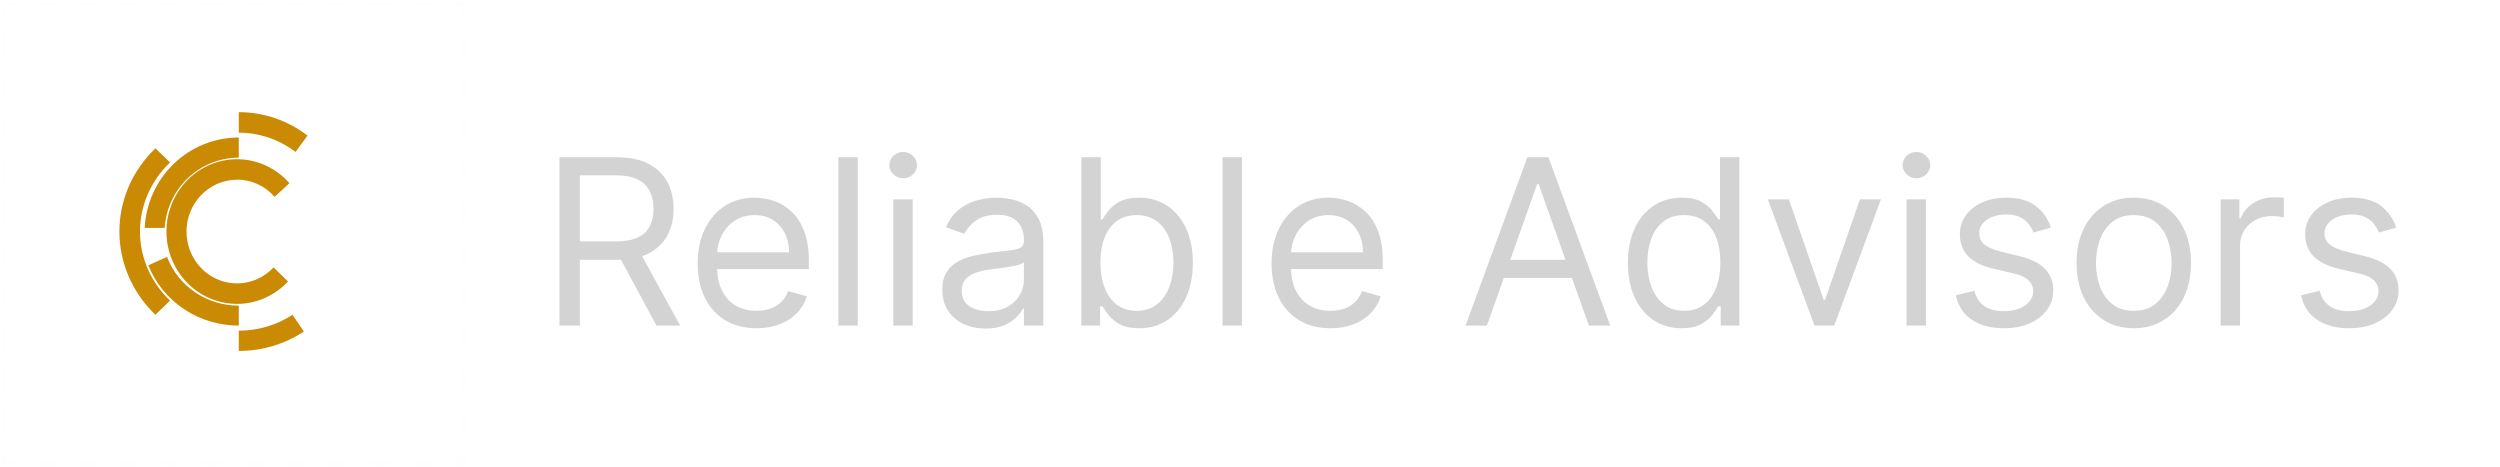 <svg width="691" height="129" viewBox="0 0 691 129" fill="none" xmlns="http://www.w3.org/2000/svg">
<path d="M154.636 90V43.455H170.364C174 43.455 176.985 44.076 179.318 45.318C181.652 46.545 183.379 48.235 184.5 50.386C185.621 52.538 186.182 54.985 186.182 57.727C186.182 60.47 185.621 62.901 184.5 65.023C183.379 67.144 181.659 68.811 179.341 70.023C177.023 71.22 174.061 71.818 170.455 71.818H157.727V66.727H170.273C172.758 66.727 174.758 66.364 176.273 65.636C177.803 64.909 178.909 63.879 179.591 62.545C180.288 61.197 180.636 59.591 180.636 57.727C180.636 55.864 180.288 54.235 179.591 52.841C178.894 51.447 177.78 50.371 176.25 49.614C174.72 48.841 172.697 48.455 170.182 48.455H160.273V90H154.636ZM176.545 69.091L188 90H181.455L170.182 69.091H176.545ZM209.108 90.727C205.744 90.727 202.843 89.985 200.403 88.5C197.979 87 196.108 84.909 194.79 82.227C193.487 79.53 192.835 76.394 192.835 72.818C192.835 69.242 193.487 66.091 194.79 63.364C196.108 60.621 197.941 58.485 200.29 56.955C202.653 55.409 205.411 54.636 208.562 54.636C210.381 54.636 212.176 54.939 213.949 55.545C215.722 56.151 217.335 57.136 218.79 58.5C220.244 59.849 221.403 61.636 222.267 63.864C223.131 66.091 223.562 68.833 223.562 72.091V74.364H196.653V69.727H218.108C218.108 67.758 217.714 66 216.926 64.454C216.153 62.909 215.047 61.689 213.608 60.795C212.184 59.901 210.502 59.455 208.562 59.455C206.426 59.455 204.578 59.985 203.017 61.045C201.472 62.091 200.282 63.455 199.449 65.136C198.616 66.818 198.199 68.621 198.199 70.546V73.636C198.199 76.273 198.653 78.508 199.562 80.341C200.487 82.159 201.767 83.546 203.403 84.5C205.04 85.439 206.941 85.909 209.108 85.909C210.517 85.909 211.79 85.712 212.926 85.318C214.078 84.909 215.07 84.303 215.903 83.5C216.737 82.682 217.381 81.667 217.835 80.454L223.017 81.909C222.472 83.667 221.555 85.212 220.267 86.546C218.979 87.864 217.388 88.894 215.494 89.636C213.6 90.364 211.472 90.727 209.108 90.727ZM237.085 43.455V90H231.722V43.455H237.085ZM246.909 90V55.091H252.273V90H246.909ZM249.636 49.273C248.591 49.273 247.689 48.917 246.932 48.205C246.189 47.492 245.818 46.636 245.818 45.636C245.818 44.636 246.189 43.78 246.932 43.068C247.689 42.356 248.591 42 249.636 42C250.682 42 251.576 42.356 252.318 43.068C253.076 43.78 253.455 44.636 253.455 45.636C253.455 46.636 253.076 47.492 252.318 48.205C251.576 48.917 250.682 49.273 249.636 49.273ZM272.369 90.818C270.157 90.818 268.15 90.401 266.347 89.568C264.544 88.72 263.112 87.5 262.051 85.909C260.991 84.303 260.46 82.364 260.46 80.091C260.46 78.091 260.854 76.47 261.642 75.227C262.43 73.97 263.483 72.985 264.801 72.273C266.119 71.561 267.574 71.03 269.165 70.682C270.771 70.318 272.384 70.03 274.006 69.818C276.127 69.546 277.847 69.341 279.165 69.204C280.498 69.053 281.468 68.803 282.074 68.454C282.695 68.106 283.006 67.5 283.006 66.636V66.454C283.006 64.212 282.392 62.47 281.165 61.227C279.953 59.985 278.112 59.364 275.642 59.364C273.081 59.364 271.074 59.924 269.619 61.045C268.165 62.167 267.142 63.364 266.551 64.636L261.46 62.818C262.369 60.697 263.581 59.045 265.097 57.864C266.627 56.667 268.294 55.833 270.097 55.364C271.915 54.879 273.703 54.636 275.46 54.636C276.581 54.636 277.869 54.773 279.324 55.045C280.794 55.303 282.21 55.841 283.574 56.659C284.953 57.477 286.097 58.712 287.006 60.364C287.915 62.015 288.369 64.227 288.369 67V90H283.006V85.273H282.733C282.369 86.03 281.763 86.841 280.915 87.704C280.066 88.568 278.938 89.303 277.528 89.909C276.119 90.515 274.4 90.818 272.369 90.818ZM273.188 86C275.309 86 277.097 85.583 278.551 84.75C280.021 83.917 281.127 82.841 281.869 81.523C282.627 80.204 283.006 78.818 283.006 77.364V72.454C282.778 72.727 282.278 72.977 281.506 73.204C280.748 73.417 279.869 73.606 278.869 73.773C277.884 73.924 276.922 74.061 275.983 74.182C275.059 74.288 274.309 74.379 273.733 74.454C272.339 74.636 271.036 74.932 269.824 75.341C268.627 75.735 267.657 76.333 266.915 77.136C266.188 77.924 265.824 79 265.824 80.364C265.824 82.227 266.513 83.636 267.892 84.591C269.286 85.53 271.051 86 273.188 86ZM298.886 90V43.455H304.25V60.636H304.705C305.098 60.03 305.644 59.258 306.341 58.318C307.053 57.364 308.068 56.515 309.386 55.773C310.72 55.015 312.523 54.636 314.795 54.636C317.735 54.636 320.326 55.371 322.568 56.841C324.811 58.311 326.561 60.394 327.818 63.091C329.076 65.788 329.705 68.97 329.705 72.636C329.705 76.333 329.076 79.538 327.818 82.25C326.561 84.947 324.818 87.038 322.591 88.523C320.364 89.992 317.795 90.727 314.886 90.727C312.644 90.727 310.848 90.356 309.5 89.614C308.152 88.856 307.114 88 306.386 87.046C305.659 86.076 305.098 85.273 304.705 84.636H304.068V90H298.886ZM304.159 72.546C304.159 75.182 304.545 77.508 305.318 79.523C306.091 81.523 307.22 83.091 308.705 84.227C310.189 85.349 312.008 85.909 314.159 85.909C316.402 85.909 318.273 85.318 319.773 84.136C321.288 82.939 322.424 81.333 323.182 79.318C323.955 77.288 324.341 75.03 324.341 72.546C324.341 70.091 323.962 67.879 323.205 65.909C322.462 63.924 321.333 62.356 319.818 61.205C318.318 60.038 316.432 59.455 314.159 59.455C311.977 59.455 310.144 60.008 308.659 61.114C307.174 62.205 306.053 63.735 305.295 65.704C304.538 67.659 304.159 69.939 304.159 72.546ZM343.273 43.455V90H337.909V43.455H343.273ZM367.733 90.727C364.369 90.727 361.468 89.985 359.028 88.5C356.604 87 354.733 84.909 353.415 82.227C352.112 79.53 351.46 76.394 351.46 72.818C351.46 69.242 352.112 66.091 353.415 63.364C354.733 60.621 356.566 58.485 358.915 56.955C361.278 55.409 364.036 54.636 367.188 54.636C369.006 54.636 370.801 54.939 372.574 55.545C374.347 56.151 375.96 57.136 377.415 58.5C378.869 59.849 380.028 61.636 380.892 63.864C381.756 66.091 382.188 68.833 382.188 72.091V74.364H355.278V69.727H376.733C376.733 67.758 376.339 66 375.551 64.454C374.778 62.909 373.672 61.689 372.233 60.795C370.809 59.901 369.127 59.455 367.188 59.455C365.051 59.455 363.203 59.985 361.642 61.045C360.097 62.091 358.907 63.455 358.074 65.136C357.241 66.818 356.824 68.621 356.824 70.546V73.636C356.824 76.273 357.278 78.508 358.188 80.341C359.112 82.159 360.392 83.546 362.028 84.5C363.665 85.439 365.566 85.909 367.733 85.909C369.142 85.909 370.415 85.712 371.551 85.318C372.703 84.909 373.695 84.303 374.528 83.5C375.362 82.682 376.006 81.667 376.46 80.454L381.642 81.909C381.097 83.667 380.18 85.212 378.892 86.546C377.604 87.864 376.013 88.894 374.119 89.636C372.225 90.364 370.097 90.727 367.733 90.727ZM410.983 90H405.074L422.165 43.455H427.983L445.074 90H439.165L425.256 50.818H424.892L410.983 90ZM413.165 71.818H436.983V76.818H413.165V71.818ZM464.778 90.727C461.869 90.727 459.301 89.992 457.074 88.523C454.847 87.038 453.104 84.947 451.847 82.25C450.589 79.538 449.96 76.333 449.96 72.636C449.96 68.97 450.589 65.788 451.847 63.091C453.104 60.394 454.854 58.311 457.097 56.841C459.339 55.371 461.93 54.636 464.869 54.636C467.142 54.636 468.938 55.015 470.256 55.773C471.589 56.515 472.604 57.364 473.301 58.318C474.013 59.258 474.566 60.03 474.96 60.636H475.415V43.455H480.778V90H475.597V84.636H474.96C474.566 85.273 474.006 86.076 473.278 87.046C472.551 88 471.513 88.856 470.165 89.614C468.816 90.356 467.021 90.727 464.778 90.727ZM465.506 85.909C467.657 85.909 469.475 85.349 470.96 84.227C472.445 83.091 473.574 81.523 474.347 79.523C475.119 77.508 475.506 75.182 475.506 72.546C475.506 69.939 475.127 67.659 474.369 65.704C473.612 63.735 472.491 62.205 471.006 61.114C469.521 60.008 467.688 59.455 465.506 59.455C463.233 59.455 461.339 60.038 459.824 61.205C458.324 62.356 457.195 63.924 456.438 65.909C455.695 67.879 455.324 70.091 455.324 72.546C455.324 75.03 455.703 77.288 456.46 79.318C457.233 81.333 458.369 82.939 459.869 84.136C461.384 85.318 463.263 85.909 465.506 85.909ZM519.892 55.091L506.983 90H501.528L488.619 55.091H494.438L504.074 82.909H504.438L514.074 55.091H519.892ZM526.972 90V55.091H532.335V90H526.972ZM529.699 49.273C528.653 49.273 527.752 48.917 526.994 48.205C526.252 47.492 525.881 46.636 525.881 45.636C525.881 44.636 526.252 43.78 526.994 43.068C527.752 42.356 528.653 42 529.699 42C530.744 42 531.638 42.356 532.381 43.068C533.138 43.78 533.517 44.636 533.517 45.636C533.517 46.636 533.138 47.492 532.381 48.205C531.638 48.917 530.744 49.273 529.699 49.273ZM566.886 62.909L562.068 64.273C561.765 63.47 561.318 62.689 560.727 61.932C560.152 61.159 559.364 60.523 558.364 60.023C557.364 59.523 556.083 59.273 554.523 59.273C552.386 59.273 550.606 59.765 549.182 60.75C547.773 61.72 547.068 62.955 547.068 64.454C547.068 65.788 547.553 66.841 548.523 67.614C549.492 68.386 551.008 69.03 553.068 69.546L558.25 70.818C561.371 71.576 563.697 72.735 565.227 74.296C566.758 75.841 567.523 77.833 567.523 80.273C567.523 82.273 566.947 84.061 565.795 85.636C564.659 87.212 563.068 88.454 561.023 89.364C558.977 90.273 556.598 90.727 553.886 90.727C550.326 90.727 547.379 89.954 545.045 88.409C542.712 86.864 541.235 84.606 540.614 81.636L545.705 80.364C546.189 82.242 547.106 83.651 548.455 84.591C549.818 85.53 551.598 86 553.795 86C556.295 86 558.28 85.47 559.75 84.409C561.235 83.333 561.977 82.046 561.977 80.546C561.977 79.333 561.553 78.318 560.705 77.5C559.856 76.667 558.553 76.046 556.795 75.636L550.977 74.273C547.78 73.515 545.432 72.341 543.932 70.75C542.447 69.144 541.705 67.136 541.705 64.727C541.705 62.758 542.258 61.015 543.364 59.5C544.485 57.985 546.008 56.795 547.932 55.932C549.871 55.068 552.068 54.636 554.523 54.636C557.977 54.636 560.689 55.394 562.659 56.909C564.644 58.424 566.053 60.424 566.886 62.909ZM589.778 90.727C586.627 90.727 583.862 89.977 581.483 88.477C579.119 86.977 577.271 84.879 575.938 82.182C574.619 79.485 573.96 76.333 573.96 72.727C573.96 69.091 574.619 65.917 575.938 63.205C577.271 60.492 579.119 58.386 581.483 56.886C583.862 55.386 586.627 54.636 589.778 54.636C592.93 54.636 595.688 55.386 598.051 56.886C600.43 58.386 602.278 60.492 603.597 63.205C604.93 65.917 605.597 69.091 605.597 72.727C605.597 76.333 604.93 79.485 603.597 82.182C602.278 84.879 600.43 86.977 598.051 88.477C595.688 89.977 592.93 90.727 589.778 90.727ZM589.778 85.909C592.172 85.909 594.142 85.296 595.688 84.068C597.233 82.841 598.377 81.227 599.119 79.227C599.862 77.227 600.233 75.061 600.233 72.727C600.233 70.394 599.862 68.22 599.119 66.204C598.377 64.189 597.233 62.561 595.688 61.318C594.142 60.076 592.172 59.455 589.778 59.455C587.384 59.455 585.415 60.076 583.869 61.318C582.324 62.561 581.18 64.189 580.438 66.204C579.695 68.22 579.324 70.394 579.324 72.727C579.324 75.061 579.695 77.227 580.438 79.227C581.18 81.227 582.324 82.841 583.869 84.068C585.415 85.296 587.384 85.909 589.778 85.909ZM613.784 90V55.091H618.966V60.364H619.33C619.966 58.636 621.117 57.235 622.784 56.159C624.451 55.083 626.33 54.545 628.42 54.545C628.814 54.545 629.307 54.553 629.898 54.568C630.489 54.583 630.936 54.606 631.239 54.636V60.091C631.057 60.045 630.64 59.977 629.989 59.886C629.352 59.78 628.678 59.727 627.966 59.727C626.269 59.727 624.754 60.083 623.42 60.795C622.102 61.492 621.057 62.462 620.284 63.705C619.527 64.932 619.148 66.333 619.148 67.909V90H613.784ZM662.324 62.909L657.506 64.273C657.203 63.47 656.756 62.689 656.165 61.932C655.589 61.159 654.801 60.523 653.801 60.023C652.801 59.523 651.521 59.273 649.96 59.273C647.824 59.273 646.044 59.765 644.619 60.75C643.21 61.72 642.506 62.955 642.506 64.454C642.506 65.788 642.991 66.841 643.96 67.614C644.93 68.386 646.445 69.03 648.506 69.546L653.688 70.818C656.809 71.576 659.134 72.735 660.665 74.296C662.195 75.841 662.96 77.833 662.96 80.273C662.96 82.273 662.384 84.061 661.233 85.636C660.097 87.212 658.506 88.454 656.46 89.364C654.415 90.273 652.036 90.727 649.324 90.727C645.763 90.727 642.816 89.954 640.483 88.409C638.15 86.864 636.672 84.606 636.051 81.636L641.142 80.364C641.627 82.242 642.544 83.651 643.892 84.591C645.256 85.53 647.036 86 649.233 86C651.733 86 653.718 85.47 655.188 84.409C656.672 83.333 657.415 82.046 657.415 80.546C657.415 79.333 656.991 78.318 656.142 77.5C655.294 76.667 653.991 76.046 652.233 75.636L646.415 74.273C643.218 73.515 640.869 72.341 639.369 70.75C637.884 69.144 637.142 67.136 637.142 64.727C637.142 62.758 637.695 61.015 638.801 59.5C639.922 57.985 641.445 56.795 643.369 55.932C645.309 55.068 647.506 54.636 649.96 54.636C653.415 54.636 656.127 55.394 658.097 56.909C660.081 58.424 661.491 60.424 662.324 62.909Z" fill="#D3D3D4"/>
<g opacity="0.1">
<path opacity="0.1" d="M128.13 125.12V128.12H125.13" stroke="#1F40FF" stroke-miterlimit="10"/>
<path opacity="0.1" d="M119.36 128.12H6.89" stroke="#1F40FF" stroke-miterlimit="10" stroke-dasharray="5.77 5.77"/>
<path opacity="0.1" d="M4 128.12H1V125.12" stroke="#1F40FF" stroke-miterlimit="10"/>
<path opacity="0.1" d="M1 119.35V6.88" stroke="#1F40FF" stroke-miterlimit="10" stroke-dasharray="5.77 5.77"/>
<path opacity="0.1" d="M1 4V1H4" stroke="#1F40FF" stroke-miterlimit="10"/>
<path opacity="0.1" d="M9.77 1H122.24" stroke="#1F40FF" stroke-miterlimit="10" stroke-dasharray="5.77 5.77"/>
<path opacity="0.1" d="M125.13 1H128.13V4" stroke="#1F40FF" stroke-miterlimit="10"/>
<path opacity="0.1" d="M128.13 9.76V122.24" stroke="#1F40FF" stroke-miterlimit="10" stroke-dasharray="5.77 5.77"/>
</g>
<path d="M65.51 49.64C67.473 49.642 69.413 50.068 71.204 50.891C72.995 51.713 74.596 52.914 75.904 54.414L80 50.627C77.379 47.637 73.939 45.527 70.131 44.572C66.323 43.617 62.322 43.862 58.651 45.274C54.98 46.687 51.81 49.201 49.554 52.489C47.297 55.777 46.059 59.687 46.002 63.707C45.945 67.728 47.07 71.673 49.232 75.027C51.394 78.382 54.491 80.99 58.12 82.512C61.749 84.034 65.74 84.399 69.575 83.559C73.408 82.719 76.906 80.713 79.612 77.803L75.61 73.904C74.015 75.615 72.033 76.893 69.839 77.625C67.645 78.357 65.309 78.52 63.038 78.1C60.768 77.68 58.635 76.689 56.829 75.216C55.024 73.744 53.602 71.835 52.691 69.661C51.78 67.487 51.409 65.116 51.61 62.759C51.811 60.402 52.579 58.133 53.844 56.154C55.109 54.176 56.833 52.55 58.861 51.421C60.888 50.293 63.157 49.697 65.464 49.688L65.51 49.64Z" fill="#CA8A04"/>
<path d="M47 44.909L42.959 41C39.803 44.015 37.298 47.599 35.589 51.546C33.88 55.493 33 59.726 33 64C33 68.274 33.88 72.507 35.589 76.454C37.298 80.401 39.803 83.985 42.959 87L47 83.091C44.368 80.594 42.279 77.622 40.853 74.344C39.427 71.067 38.693 67.551 38.693 64C38.693 60.449 39.427 56.932 40.853 53.656C42.279 50.378 44.368 47.406 47 44.909Z" fill="#CA8A04"/>
<path d="M85 37.475C79.491 33.26 72.834 30.991 66 31V36.676C71.638 36.67 77.133 38.535 81.688 42L85 37.475Z" fill="#CA8A04"/>
<path d="M66 91.401V97C72.392 97.007 78.648 95.144 84 91.637L80.856 87C76.433 89.879 71.272 91.408 66 91.401Z" fill="#CA8A04"/>
<path d="M66 84.485C61.67 84.482 57.445 83.187 53.898 80.775C50.35 78.363 47.651 74.951 46.166 71L41 73.33C42.946 78.237 46.376 82.456 50.838 85.431C55.301 88.407 60.587 90 66 90V84.485Z" fill="#CA8A04"/>
<path d="M45.517 63C45.852 57.739 48.156 52.805 51.96 49.197C55.764 45.59 60.783 43.58 66 43.575V38C59.319 38 52.894 40.595 48.055 45.248C43.215 49.902 40.331 56.258 40 63H45.517Z" fill="#CA8A04"/>
</svg>
